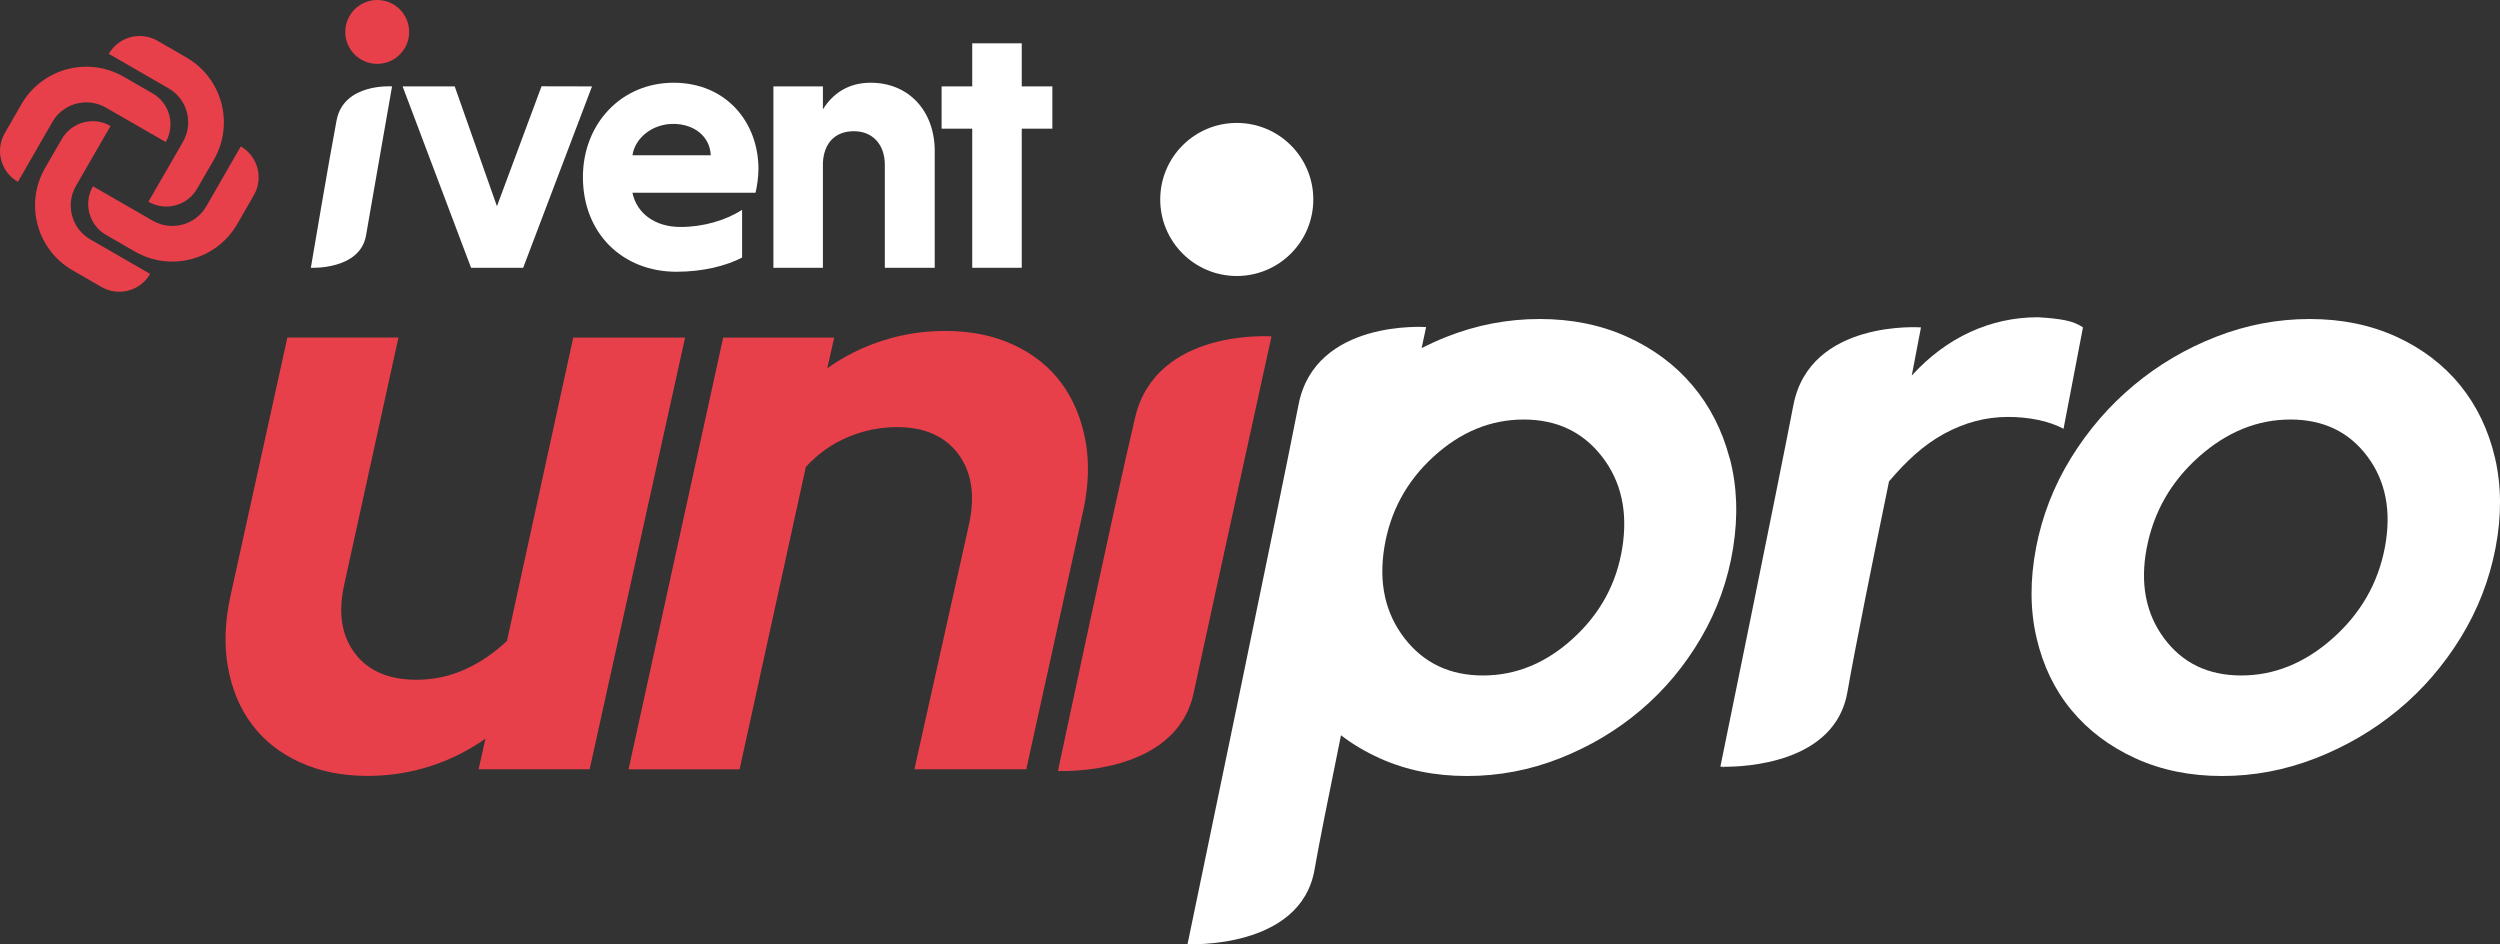 <?xml version="1.0" standalone="no"?>
<!DOCTYPE svg PUBLIC "-//W3C//DTD SVG 1.1//EN" "http://www.w3.org/Graphics/SVG/1.1/DTD/svg11.dtd">
<svg xmlns="http://www.w3.org/2000/svg" id="Layer_1" viewBox="0 0 717.94 271.16" width="717.94" height="271.16"><rect x="0" y="0" width="717.94" height="271.16" fill="#333333" stroke="none"/><defs><style>.cls-1{fill:#fff;}.cls-2{fill:#e8404b;}</style></defs><path class="cls-1" d="M593.01,91.96c-2.06-.4-4.66-.69-7.79-.85-6.8,0-13.29,1.42-19.45,4.25-6.16,2.83-11.75,7-16.76,12.49l2.65-13.83s-31.88-2.34-36.64,22.32c-4.76,24.66-20.97,103.83-20.97,103.83,0,0,.32,.02,.89,.02l-.04,.22,.23-.22c5.62,.04,31.87-.87,35.41-21.47,1.97-11.46,7.18-37.32,11.94-60.47,5.03-5.94,9.99-10.5,15.78-13.67,5.92-3.23,12.04-4.85,18.38-4.85,3,0,5.88,.28,8.62,.85,2.74,.57,5.19,1.42,7.34,2.55l5.58-29.11c-1.4-.97-3.12-1.66-5.18-2.06Z"/><path class="cls-1" d="M584.69,157.35c1.77-9.22,5.12-17.83,10.06-25.84,4.94-8.01,10.94-14.96,18.01-20.86,7.07-5.9,14.96-10.55,23.68-13.95,8.72-3.4,17.67-5.09,26.85-5.09s17.47,1.7,24.89,5.09c7.42,3.4,13.53,8.05,18.33,13.95,4.8,5.91,8.13,12.86,10,20.86,1.86,8.01,1.92,16.62,.15,25.84-1.77,9.22-5.12,17.83-10.06,25.84-4.94,8.01-10.93,14.92-17.98,20.74-7.05,5.82-14.94,10.43-23.66,13.83-8.72,3.4-17.67,5.09-26.85,5.09s-17.48-1.7-24.89-5.09c-7.42-3.4-13.54-8.01-18.35-13.83-4.82-5.82-8.16-12.74-10.02-20.74-1.87-8.01-1.91-16.62-.15-25.84Zm58.95,36.63c9.49,0,18.25-3.56,26.26-10.67,8.01-7.12,12.99-15.77,14.95-25.96,1.99-10.35,.34-19.08-4.94-26.2-5.28-7.11-12.67-10.67-22.16-10.67s-18.25,3.56-26.26,10.67c-8.01,7.12-13.01,15.85-15,26.2-1.95,10.19-.29,18.84,4.99,25.96,5.28,7.12,12.67,10.67,22.16,10.67Z"/><path class="cls-1" d="M496.69,131.51c-2.13-8.01-5.69-14.96-10.68-20.86-4.99-5.9-11.25-10.55-18.78-13.95-7.53-3.4-15.88-5.09-25.06-5.09s-18.07,1.7-26.68,5.09c-2.49,.98-4.89,2.08-7.23,3.27,.81-3.85,1.28-6.04,1.28-6.04,0,0-31.88-2.34-36.64,22.32-4.76,24.66-31.87,154.89-31.87,154.89,0,0,32.52,1.64,36.48-21.45,1.08-6.31,3.97-20.81,7.59-38.54,3.34,2.56,7.04,4.77,11.13,6.61,7.53,3.4,15.88,5.09,25.06,5.09s18.07-1.7,26.68-5.09c8.61-3.4,16.35-8.01,23.21-13.83,6.86-5.82,12.63-12.74,17.31-20.74,4.67-8.01,7.75-16.62,9.22-25.84,1.47-9.22,1.14-17.83-.99-25.84Zm-30.81,25.84c-1.62,10.19-6.32,18.84-14.1,25.96-7.78,7.12-16.41,10.67-25.91,10.67s-17-3.56-22.51-10.67c-5.51-7.12-7.46-15.77-5.84-25.96,1.65-10.35,6.36-19.08,14.14-26.2,7.78-7.11,16.41-10.67,25.91-10.67s17,3.56,22.51,10.67c5.51,7.12,7.45,15.85,5.8,26.2Z"/><g><path class="cls-2" d="M114.42,96.95l-15.56,70.9c-1.81,8.09-.79,14.67,3.05,19.75,3.84,5.08,9.73,7.61,17.67,7.61,4.92,0,9.56-.99,13.94-2.97,4.38-1.98,8.4-4.71,12.08-8.21l19.02-87.08h32.12l-27.41,123.96h-31.88l1.97-8.8c-4.95,3.49-10.28,6.15-16,7.97-5.72,1.82-11.68,2.74-17.87,2.74-7.3,0-13.79-1.31-19.48-3.93-5.69-2.62-10.26-6.22-13.71-10.83-3.45-4.6-5.75-10.07-6.89-16.42-1.14-6.34-.89-13.24,.76-20.7l16.3-74h31.88Z"/><path class="cls-2" d="M180.51,220.91l27.17-123.96h31.88l-1.98,8.8c4.94-3.49,10.28-6.15,16.01-7.97,5.73-1.82,11.68-2.74,17.87-2.74,7.29,0,13.79,1.31,19.48,3.93,5.69,2.62,10.26,6.23,13.71,10.83,3.45,4.6,5.79,10.07,7.01,16.42,1.22,6.35,1,13.24-.64,20.7l-16.3,74h-32.12l15.8-70.9c1.65-8.09,.55-14.67-3.29-19.75-3.85-5.07-9.66-7.61-17.43-7.61-4.92,0-9.64,.95-14.18,2.86-4.54,1.9-8.57,4.76-12.08,8.56l-19.02,86.85h-31.88Z"/></g><g><path class="cls-1" d="M105.12,67.58c-1.72,10.03-15.85,9.32-15.85,9.32,0,0,5.34-31.67,7.4-42.39,2.07-10.72,15.92-9.7,15.92-9.7,0,0-5.75,32.74-7.47,42.77Z"/><path class="cls-1" d="M170.01,24.81c-1.89,4.97-19.77,52.09-19.77,52.09h-14.96l-19.66-52.09h14.96l12.13,34.41s11.92-31.98,12.81-34.44l14.49,.03Z"/><path class="cls-1" d="M181.62,55.35c1.26,5.96,6.48,9.83,13.81,9.83,6.49,0,12.97-1.88,17.68-4.92v13.7c-4.6,2.41-11.3,4.08-18.83,4.08-15.48,0-26.88-10.98-26.88-27.19,0-15.27,10.98-27.09,26.04-27.09s24.37,11.3,24.37,24.79c0,2.2-.42,5.13-.84,6.8h-35.35Zm0-10.77h22.49c-.21-5.34-4.71-9-10.77-9s-10.98,4.08-11.71,9Z"/><path class="cls-1" d="M236.32,31.4c2.82-4.5,7.22-7.64,13.7-7.64,11.19,0,18.41,8.37,18.41,19.56v33.58h-14.33v-29.6c0-5.75-3.45-9.62-8.89-9.62s-8.58,3.45-8.89,9v30.23h-14.22V24.81h14.22v6.59Z"/><polygon class="cls-1" points="293.42 24.81 293.42 12.44 279.2 12.44 279.2 24.81 270.41 24.81 270.41 36.95 279.2 36.95 279.2 43.04 279.2 76.9 293.42 76.9 293.42 43.04 293.42 36.95 302.21 36.95 302.21 24.81 293.42 24.81"/><circle class="cls-2" cx="108.33" cy="9.17" r="9.17"/><path class="cls-2" d="M47.59,40.79h0c2.82-4.9,1.13-11.16-3.77-13.98l-8.31-4.78c-10.29-5.92-23.43-2.38-29.36,7.91L1.37,38.25c-2.82,4.9-1.13,11.16,3.77,13.98h0s9.89-17.19,9.89-17.19c3.1-5.39,9.99-7.25,15.38-4.14l17.19,9.89Z"/><path class="cls-2" d="M42.63,57.94h0c4.9,2.83,11.16,1.15,13.98-3.75l4.8-8.31c5.94-10.28,2.41-23.43-7.87-29.37l-8.31-4.8c-4.9-2.83-11.16-1.15-13.98,3.75h0s17.17,9.91,17.17,9.91c5.39,3.11,7.23,10,4.12,15.38l-9.91,17.17Z"/><path class="cls-2" d="M31.73,36.18h0c-4.9-2.83-11.16-1.15-13.98,3.75l-4.8,8.31c-5.94,10.28-2.41,23.43,7.87,29.37l8.31,4.8c4.9,2.83,11.16,1.15,13.98-3.75h0s-17.17-9.91-17.17-9.91c-5.39-3.11-7.23-10-4.12-15.38l9.91-17.17Z"/><path class="cls-2" d="M26.69,53.49h0c-2.82,4.9-1.13,11.16,3.77,13.98l8.31,4.78c10.29,5.92,23.43,2.38,29.36-7.91l4.78-8.31c2.82-4.9,1.13-11.16-3.77-13.98h0s-9.89,17.19-9.89,17.19c-3.1,5.39-9.99,7.25-15.38,4.14l-17.19-9.89Z"/></g><path class="cls-2" d="M342.77,199.07c-5.18,24.03-38.95,22.33-38.95,22.33,0,0,16.1-75.88,22.17-101.55,6.07-25.67,39.15-23.24,39.15-23.24,0,0-17.2,78.43-22.37,102.46Z"/><circle class="cls-1" cx="355.17" cy="57.28" r="21.98"/></svg>